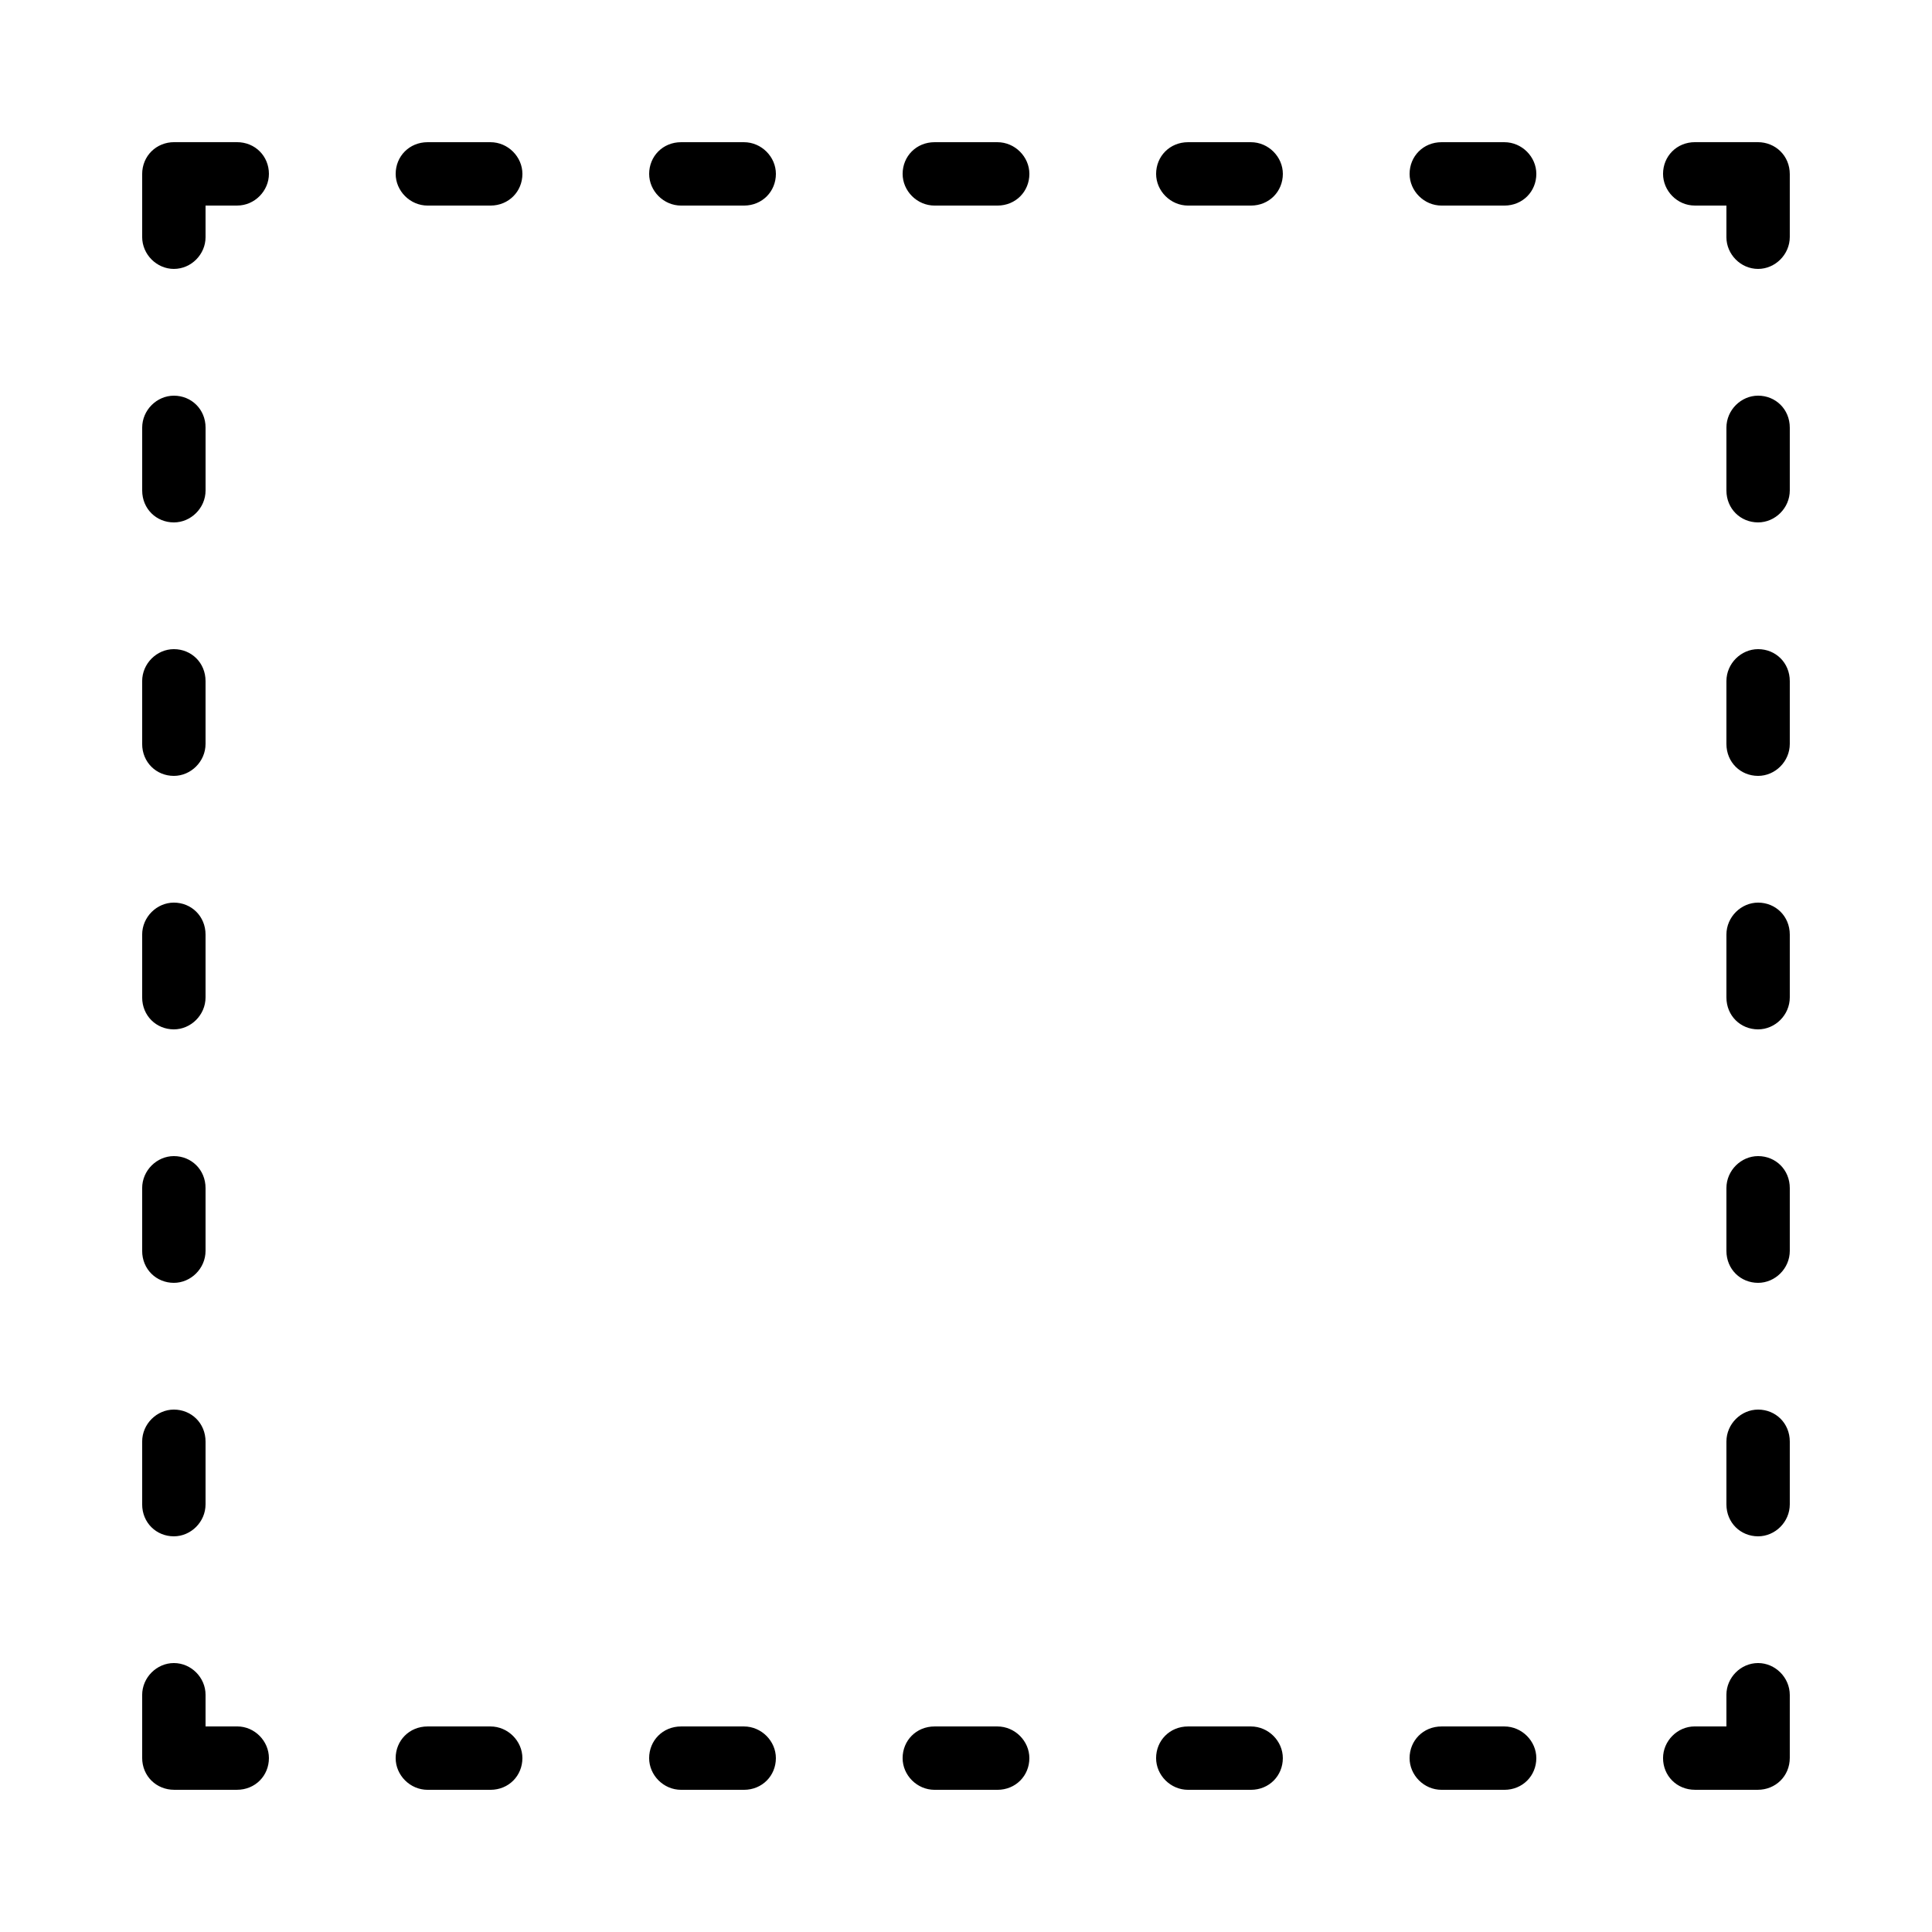 <?xml version="1.0" encoding="UTF-8"?>
<!-- Uploaded to: SVG Repo, www.svgrepo.com, Generator: SVG Repo Mixer Tools -->
<svg fill="#000000" width="800px" height="800px" version="1.1" viewBox="144 144 512 512" xmlns="http://www.w3.org/2000/svg">
 <path d="m190.08 248.86c4.637 0 8.398 3.594 8.398 8.477v16.637c0 4.68-3.898 8.473-8.398 8.473-4.637 0-8.398-3.594-8.398-8.473v-16.637c0-4.684 3.894-8.477 8.398-8.477zm83.891-50.379h-16.637c-4.684 0-8.477-3.898-8.477-8.398 0-4.637 3.594-8.398 8.477-8.398h16.637c4.68 0 8.473 3.894 8.473 8.398 0 4.637-3.594 8.398-8.473 8.398zm67.172 0h-16.637c-4.68 0-8.473-3.898-8.473-8.398 0-4.637 3.594-8.398 8.473-8.398h16.637c4.684 0 8.477 3.894 8.477 8.398 0 4.637-3.594 8.398-8.477 8.398zm67.176 0h-16.637c-4.68 0-8.477-3.898-8.477-8.398 0-4.637 3.598-8.398 8.477-8.398h16.637c4.68 0 8.477 3.894 8.477 8.398 0 4.637-3.594 8.398-8.477 8.398zm67.176 0h-16.637c-4.68 0-8.477-3.898-8.477-8.398 0-4.637 3.594-8.398 8.477-8.398h16.637c4.68 0 8.473 3.894 8.473 8.398 0 4.637-3.594 8.398-8.473 8.398zm67.172 0h-16.633c-4.684 0-8.477-3.898-8.477-8.398 0-4.637 3.594-8.398 8.477-8.398h16.633c4.684 0 8.477 3.894 8.477 8.398 0 4.637-3.594 8.398-8.477 8.398zm-268.7 419.84h-16.637c-4.684 0-8.477-3.894-8.477-8.398 0-4.637 3.594-8.395 8.477-8.395h16.637c4.68 0 8.473 3.894 8.473 8.395 0 4.637-3.594 8.398-8.473 8.398zm67.172 0h-16.637c-4.68 0-8.473-3.894-8.473-8.398 0-4.637 3.594-8.395 8.473-8.395h16.637c4.684 0 8.477 3.894 8.477 8.395 0 4.637-3.594 8.398-8.477 8.398zm67.176 0h-16.637c-4.68 0-8.477-3.894-8.477-8.398 0-4.637 3.598-8.395 8.477-8.395h16.637c4.68 0 8.477 3.894 8.477 8.395 0 4.637-3.594 8.398-8.477 8.398zm67.176 0h-16.637c-4.68 0-8.477-3.894-8.477-8.398 0-4.637 3.594-8.395 8.477-8.395h16.637c4.68 0 8.473 3.894 8.473 8.395 0 4.637-3.594 8.398-8.473 8.398zm67.172 0h-16.633c-4.684 0-8.477-3.894-8.477-8.398 0-4.637 3.594-8.395 8.477-8.395h16.633c4.684 0 8.477 3.894 8.477 8.395 0 4.637-3.594 8.398-8.477 8.398zm-352.59-302.29c4.637 0 8.398 3.594 8.398 8.473v16.637c0 4.684-3.898 8.477-8.398 8.477-4.637 0-8.398-3.594-8.398-8.477v-16.637c0-4.68 3.894-8.473 8.398-8.473zm0 67.172c4.637 0 8.398 3.598 8.398 8.477v16.637c0 4.68-3.898 8.477-8.398 8.477-4.637 0-8.398-3.594-8.398-8.477v-16.637c0-4.68 3.894-8.477 8.398-8.477zm0 67.176c4.637 0 8.398 3.594 8.398 8.477v16.637c0 4.68-3.898 8.473-8.398 8.473-4.637 0-8.398-3.594-8.398-8.473v-16.637c0-4.68 3.894-8.477 8.398-8.477zm0 67.176c4.637 0 8.398 3.594 8.398 8.477v16.633c0 4.684-3.898 8.477-8.398 8.477-4.637 0-8.398-3.594-8.398-8.477v-16.633c0-4.684 3.894-8.477 8.398-8.477zm419.84-268.7c4.637 0 8.398 3.594 8.398 8.477v16.637c0 4.68-3.894 8.473-8.398 8.473-4.637 0-8.395-3.594-8.395-8.473v-16.637c0-4.684 3.894-8.477 8.395-8.477zm0 67.176c4.637 0 8.398 3.594 8.398 8.473v16.637c0 4.684-3.894 8.477-8.398 8.477-4.637 0-8.395-3.594-8.395-8.477v-16.637c0-4.68 3.894-8.473 8.395-8.473zm0 67.172c4.637 0 8.398 3.598 8.398 8.477v16.637c0 4.68-3.894 8.477-8.398 8.477-4.637 0-8.395-3.594-8.395-8.477v-16.637c0-4.68 3.894-8.477 8.395-8.477zm0 67.176c4.637 0 8.398 3.594 8.398 8.477v16.637c0 4.68-3.894 8.473-8.398 8.473-4.637 0-8.395-3.594-8.395-8.473v-16.637c0-4.68 3.894-8.477 8.395-8.477zm0 67.176c4.637 0 8.398 3.594 8.398 8.477v16.633c0 4.684-3.894 8.477-8.398 8.477-4.637 0-8.395-3.594-8.395-8.477v-16.633c0-4.684 3.894-8.477 8.395-8.477zm-419.84-302.29c4.637 0 8.398-3.894 8.398-8.398v-8.395h8.395c4.637 0 8.398-3.898 8.398-8.398 0-4.637-3.594-8.398-8.477-8.398h-16.637c-4.68 0-8.477 3.598-8.477 8.477v16.637c0 4.68 3.894 8.477 8.398 8.477zm419.84 0c-4.637 0-8.395-3.894-8.395-8.398v-8.395h-8.398c-4.637 0-8.395-3.898-8.395-8.398 0-4.637 3.594-8.398 8.473-8.398h16.637c4.68 0 8.477 3.598 8.477 8.477v16.637c0 4.68-3.894 8.477-8.398 8.477zm-419.84 369.46c4.637 0 8.398 3.894 8.398 8.395v8.398h8.395c4.637 0 8.398 3.894 8.398 8.395 0 4.637-3.594 8.398-8.477 8.398h-16.637c-4.68 0-8.477-3.594-8.477-8.477v-16.637c0-4.68 3.894-8.473 8.398-8.473zm419.84 0c-4.637 0-8.395 3.894-8.395 8.395v8.398h-8.398c-4.637 0-8.395 3.894-8.395 8.395 0 4.637 3.594 8.398 8.473 8.398h16.637c4.68 0 8.477-3.594 8.477-8.477v-16.637c0-4.68-3.894-8.473-8.398-8.473z" fill-rule="evenodd"/>
</svg>